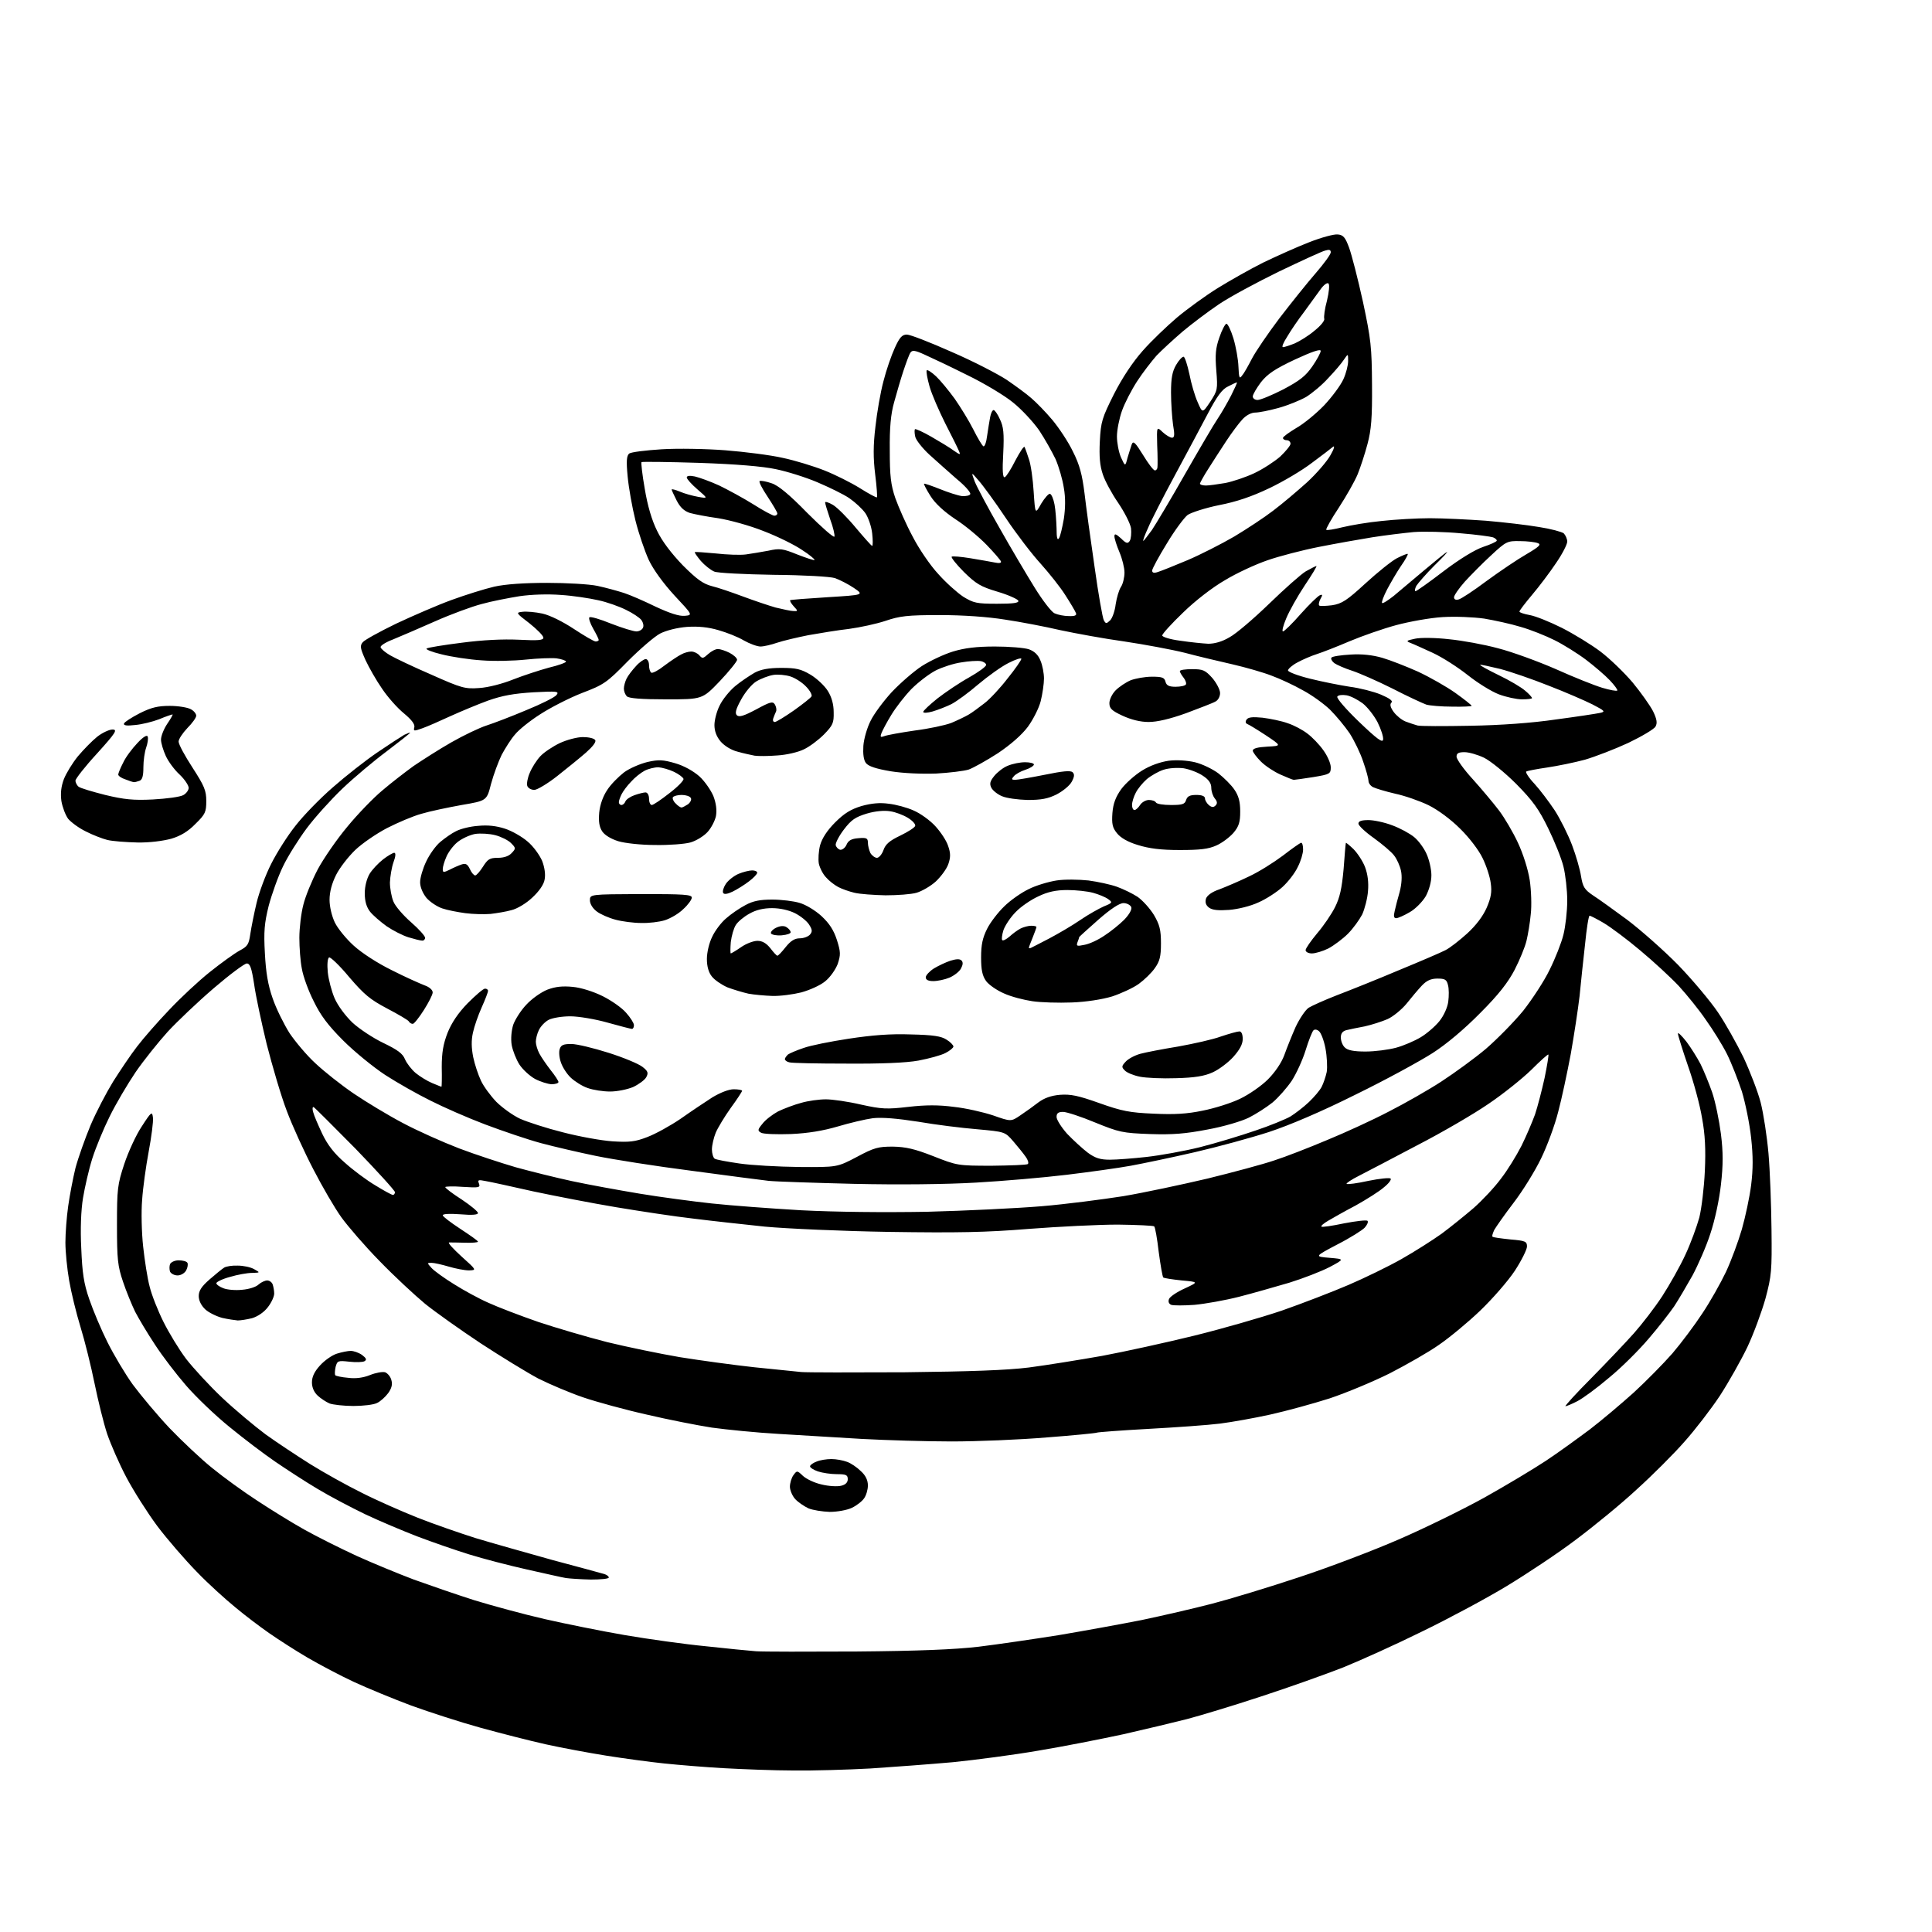 <?xml version="1.0" encoding="UTF-8" standalone="no"?>
<svg 
  version="1.1" 
  xmlns="http://www.w3.org/2000/svg" 
  xmlns:xlink="http://www.w3.org/1999/xlink" 
  xmlns:svg="http://www.w3.org/2000/svg"
  xmlns:rdf="http://www.w3.org/1999/02/22-rdf-syntax-ns#"
  xmlns:cc="http://creativecommons.org/ns#"
  xmlns:dc="http://purl.org/dc/elements/1.1/"
  viewBox="0 0 768 768"
  width="768"
  height="768"
>
<style>svg {background-color: white; }</style>"
<path stroke="none" fill="black" fill-rule="evenodd" d="M315.5,703.8C307.8,703.8 295.4,703.3 288.0,702.9C280.6,702.5 269.8,701.6 264.0,701.0C258.2,700.4 247.9,699.0 241.0,697.9C234.1,696.8 223.3,694.8 217.0,693.4C210.7,692.0 199.0,689.0 191.0,686.8C183.0,684.6 170.7,680.6 163.5,678.0C156.3,675.3 146.1,671.1 140.7,668.6C135.3,666.1 127.0,661.7 122.2,658.9C117.4,656.1 110.6,651.7 107.0,649.2C103.4,646.7 97.3,642.1 93.5,638.9C89.7,635.8 82.7,629.5 78.2,624.8C73.6,620.1 66.5,611.9 62.5,606.6C58.5,601.2 53.0,592.5 50.2,587.2C47.4,581.9 44.0,574.1 42.6,570.0C41.2,565.8 39.0,556.8 37.6,550.0C36.2,543.1 33.7,533.0 32.0,527.5C30.3,522.0 28.3,513.7 27.5,509.1C26.7,504.5 26.0,497.7 26.0,493.9C26.0,490.2 26.5,483.7 27.1,479.5C27.7,475.2 29.0,468.4 30.0,464.3C31.1,460.2 33.8,452.6 36.0,447.3C38.2,442.1 42.3,434.3 45.0,429.9C47.8,425.5 52.0,419.2 54.5,416.0C57.0,412.7 62.7,406.2 67.2,401.5C71.7,396.7 79.0,389.9 83.4,386.4C87.9,382.8 93.2,379.0 95.2,377.9C98.4,376.2 98.9,375.5 99.5,371.3C99.9,368.6 101.0,363.1 102.0,358.9C103.0,354.7 105.6,347.7 107.8,343.4C110.0,339.0 114.3,332.2 117.5,328.2C120.6,324.2 127.3,317.3 132.4,312.9C137.4,308.5 145.3,302.3 150.0,299.1C154.7,295.9 159.5,292.8 160.7,292.1C162.0,291.5 163.0,291.1 163.0,291.3C163.0,291.5 158.8,294.8 153.8,298.6C148.7,302.4 140.7,309.1 136.1,313.5C131.5,317.9 125.1,325.0 121.9,329.3C118.7,333.6 114.4,340.4 112.5,344.4C110.5,348.5 108.0,355.6 106.8,360.1C105.1,367.0 104.8,370.3 105.3,379.0C105.7,386.6 106.5,391.5 108.4,396.9C109.8,401.0 112.9,407.2 115.1,410.7C117.4,414.1 122.0,419.6 125.4,422.7C128.8,425.9 135.6,431.3 140.6,434.7C145.6,438.1 154.4,443.4 160.1,446.4C165.9,449.5 176.0,454.0 182.5,456.5C189.1,459.0 199.2,462.3 205.0,464.0C210.8,465.6 220.8,468.1 227.3,469.5C233.8,470.9 245.9,473.1 254.3,474.5C262.7,475.9 275.6,477.6 283.0,478.4C290.4,479.2 306.4,480.4 318.5,481.1C332.1,481.8 351.1,482.0 368.5,481.7C383.9,481.3 404.4,480.3 414.0,479.5C423.6,478.7 438.2,476.8 446.5,475.5C454.8,474.1 469.8,470.9 480.0,468.5C490.2,466.0 502.1,462.8 506.5,461.3C510.9,459.9 520.4,456.2 527.5,453.2C534.6,450.3 545.7,445.2 552.0,441.9C558.3,438.7 567.8,433.3 573.0,429.9C578.2,426.5 586.2,420.7 590.7,416.9C595.1,413.1 601.8,406.3 605.5,401.8C609.1,397.2 613.9,389.9 616.0,385.5C618.2,381.1 620.7,374.8 621.5,371.5C622.3,368.3 623.0,362.2 623.0,358.0C623.0,353.8 622.3,347.7 621.5,344.5C620.7,341.2 617.9,334.3 615.4,329.2C611.7,321.6 609.3,318.3 602.7,311.6C598.2,307.1 592.4,302.4 589.9,301.2C587.4,300.0 583.9,299.0 582.2,299.0C579.8,299.0 579.0,299.4 579.0,300.8C579.0,301.8 581.9,305.9 585.5,309.8C589.0,313.7 593.7,319.3 595.9,322.2C598.1,325.1 601.5,330.9 603.4,335.0C605.5,339.5 607.4,345.5 608.1,349.9C608.7,354.0 608.9,360.1 608.5,363.4C608.2,366.8 607.4,371.5 606.8,374.0C606.2,376.5 604.1,381.6 602.1,385.5C599.5,390.5 595.7,395.4 588.5,402.6C582.2,409.0 575.1,415.0 569.5,418.6C564.5,421.8 550.8,429.3 538.9,435.1C525.3,441.9 512.6,447.3 504.4,450.0C497.3,452.3 484.1,455.9 475.0,458.0C465.9,460.1 454.4,462.5 449.5,463.4C444.6,464.3 433.1,465.9 424.0,467.0C414.9,468.1 398.7,469.5 388.0,470.1C376.2,470.8 357.1,471.0 339.5,470.6C323.6,470.2 308.2,469.7 305.5,469.4C302.8,469.1 289.0,467.3 274.9,465.4C260.8,463.6 243.7,460.9 236.9,459.5C230.1,458.1 220.2,455.8 215.0,454.4C209.8,453.0 199.8,449.6 192.9,447.0C186.0,444.4 176.2,440.1 171.1,437.5C166.0,435.0 157.9,430.4 153.1,427.3C148.4,424.2 140.9,418.1 136.4,413.6C130.4,407.6 127.4,403.6 124.7,398.0C122.6,393.9 120.5,388.1 120.0,385.1C119.4,382.2 119.0,376.6 119.0,372.8C119.0,368.9 119.7,363.0 120.6,359.6C121.4,356.3 124.0,350.0 126.3,345.6C128.6,341.3 133.9,333.6 138.1,328.6C142.2,323.6 148.5,317.1 152.0,314.2C155.5,311.2 161.1,306.9 164.4,304.5C167.8,302.2 174.5,297.9 179.4,295.1C184.3,292.3 190.6,289.3 193.4,288.4C196.2,287.5 203.3,284.8 209.2,282.3C215.1,279.9 220.5,277.2 221.2,276.3C222.4,274.8 221.5,274.7 212.0,275.2C204.1,275.7 199.7,276.5 194.0,278.5C189.9,280.0 183.2,282.8 179.0,284.7C174.9,286.6 169.9,288.8 167.9,289.5C164.5,290.7 164.3,290.7 164.7,289.1C165.0,287.9 163.6,286.1 160.6,283.6C158.0,281.5 154.1,277.1 151.9,273.8C149.6,270.5 146.7,265.4 145.3,262.4C143.2,257.7 143.0,256.7 144.2,255.3C144.9,254.4 150.9,251.1 157.5,247.9C164.1,244.8 174.0,240.5 179.5,238.5C185.0,236.5 192.6,234.1 196.5,233.2C201.0,232.2 208.5,231.7 217.5,231.7C225.2,231.7 234.2,232.2 237.5,232.9C240.8,233.6 245.5,234.9 248.0,235.7C250.5,236.5 256.2,239.0 260.7,241.2C266.3,243.8 270.0,245.0 272.2,244.8C275.4,244.5 275.4,244.5 268.1,236.7C263.6,231.8 259.7,226.4 257.9,222.6C256.3,219.1 253.9,212.1 252.6,206.9C251.3,201.7 249.9,193.8 249.5,189.4C248.9,183.2 249.1,181.2 250.1,180.3C250.9,179.7 256.7,179.0 263.0,178.6C269.3,178.2 280.8,178.4 288.4,179.0C296.0,179.6 306.3,180.9 311.1,182.0C315.9,183.0 323.4,185.3 327.7,187.0C332.0,188.7 338.4,191.9 341.9,194.1C345.4,196.3 348.4,197.9 348.6,197.7C348.8,197.5 348.5,193.4 347.9,188.6C347.1,182.1 347.1,177.0 348.0,169.6C348.6,164.1 350.0,155.9 351.2,151.5C352.3,147.1 354.4,141.1 355.7,138.3C357.6,134.1 358.6,133.0 360.5,133.0C361.8,133.0 369.8,136.1 378.3,139.9C386.9,143.6 396.7,148.7 400.2,151.0C403.7,153.4 408.1,156.6 410.0,158.3C411.9,159.9 415.7,163.8 418.3,166.9C420.9,170.0 424.7,175.7 426.5,179.5C429.2,184.8 430.2,188.8 431.1,196.0C431.7,201.2 433.5,214.4 435.1,225.3C436.6,236.1 438.3,245.7 438.8,246.6C439.6,248.0 439.8,248.0 441.3,246.6C442.2,245.7 443.2,242.8 443.5,240.2C443.9,237.6 444.8,234.5 445.6,233.3C446.4,232.1 447.0,229.5 447.0,227.6C447.0,225.7 446.1,222.1 445.0,219.5C443.9,216.9 443.0,214.1 443.0,213.2C443.0,212.0 443.6,212.2 445.6,214.0C447.7,216.1 448.3,216.2 449.1,215.0C449.6,214.2 449.8,211.9 449.6,210.0C449.3,208.1 447.0,203.6 444.5,199.9C442.0,196.3 439.2,191.1 438.4,188.6C437.2,185.1 436.9,181.5 437.2,175.4C437.6,167.6 438.1,166.1 442.8,156.7C446.1,150.2 450.3,143.9 454.2,139.5C457.6,135.6 463.8,129.7 467.9,126.2C472.1,122.7 479.4,117.4 484.1,114.5C488.8,111.6 496.9,107.0 502.1,104.4C507.3,101.9 515.5,98.2 520.4,96.3C525.2,94.4 530.4,93.0 531.8,93.2C534.0,93.4 534.8,94.4 536.3,98.5C537.3,101.2 539.8,110.9 541.8,120.0C545.0,135.0 545.3,138.0 545.4,153.0C545.5,166.1 545.1,170.9 543.6,176.5C542.6,180.3 540.8,185.8 539.7,188.5C538.6,191.2 535.2,197.2 532.2,201.8C529.2,206.3 527.0,210.3 527.2,210.6C527.5,210.9 530.4,210.4 533.6,209.6C536.9,208.8 543.9,207.6 549.2,207.1C554.6,206.5 563.2,206.0 568.4,206.0C573.6,206.0 583.7,206.5 590.7,207.0C597.7,207.6 607.2,208.7 611.8,209.5C616.4,210.2 620.8,211.4 621.6,212.0C622.3,212.7 623.0,214.2 623.0,215.3C623.0,216.4 621.0,220.3 618.5,223.9C616.1,227.5 611.8,233.2 609.0,236.5C606.3,239.7 604.0,242.7 604.0,243.1C604.0,243.5 605.9,244.1 608.1,244.5C610.4,244.9 616.1,247.2 620.9,249.6C625.6,252.0 632.5,256.2 636.2,259.0C639.9,261.8 645.6,267.3 649.0,271.3C652.3,275.3 655.9,280.4 657.1,282.7C658.6,285.8 658.9,287.4 658.1,288.8C657.6,289.8 652.7,292.7 647.3,295.3C641.9,297.8 634.1,300.8 630.0,302.0C625.9,303.1 619.1,304.5 615.0,305.1C610.9,305.7 607.2,306.4 606.7,306.7C606.3,306.9 607.7,309.2 610.0,311.6C612.2,314.0 615.8,318.8 618.0,322.1C620.2,325.5 623.3,331.7 624.9,335.9C626.5,340.1 628.1,345.7 628.5,348.4C629.2,352.5 629.8,353.6 633.2,355.9C635.4,357.3 641.5,361.7 646.8,365.6C652.1,369.6 661.3,377.7 667.1,383.6C672.9,389.6 680.0,398.1 682.9,402.4C685.9,406.8 690.4,414.9 693.1,420.4C695.7,426.0 698.8,434.0 699.9,438.3C701.0,442.6 702.4,451.7 703.0,458.5C703.6,465.4 704.1,479.0 704.2,488.7C704.4,505.2 704.2,507.2 701.8,516.2C700.3,521.5 697.1,530.2 694.6,535.5C692.1,540.7 687.2,549.4 683.7,554.8C680.2,560.1 673.8,568.4 669.6,573.1C665.4,577.9 656.9,586.4 650.7,592.0C644.6,597.7 633.7,606.6 626.5,612.0C619.4,617.4 607.0,625.6 599.1,630.4C591.2,635.2 576.1,643.3 565.6,648.4C555.1,653.6 540.9,660.0 534.0,662.8C527.1,665.5 512.3,670.8 501.2,674.4C490.0,678.1 476.7,682.1 471.7,683.4C466.6,684.7 455.3,687.4 446.5,689.4C437.7,691.3 422.5,694.3 412.8,695.9C403.0,697.6 387.7,699.6 378.8,700.5C369.8,701.3 355.1,702.4 346.0,703.0C336.9,703.5 323.2,703.9 315.5,703.8zM340.5,656.5C364.8,656.3 379.6,655.7 389.0,654.6C396.4,653.7 410.7,651.6 420.8,650.0C430.9,648.3 445.7,645.6 453.8,644.0C461.9,642.3 474.5,639.4 481.8,637.5C489.1,635.6 504.6,630.9 516.3,627.0C527.9,623.2 545.8,616.4 555.9,612.0C566.1,607.6 581.4,600.1 589.9,595.4C598.5,590.6 609.5,584.0 614.5,580.7C619.5,577.4 627.3,571.7 632.0,568.2C636.7,564.6 644.5,558.0 649.4,553.6C654.3,549.1 661.2,542.1 664.8,538.0C668.3,533.9 673.7,526.7 676.7,522.1C679.8,517.5 684.0,510.0 686.1,505.6C688.2,501.1 691.0,493.5 692.4,488.7C693.8,483.8 695.5,475.9 696.1,471.1C696.9,464.7 696.9,459.6 696.1,452.3C695.5,446.7 693.8,438.4 692.4,433.8C690.9,429.3 688.3,422.6 686.5,419.0C684.7,415.4 680.9,409.3 678.1,405.4C675.4,401.4 670.5,395.4 667.4,392.0C664.2,388.6 657.3,382.2 652.0,377.8C646.8,373.4 640.2,368.5 637.5,366.9C634.8,365.3 632.2,364.0 631.9,364.0C631.5,364.0 630.7,369.1 630.1,375.2C629.4,381.4 628.4,390.8 627.9,396.0C627.3,401.2 625.7,411.6 624.4,419.0C623.0,426.4 620.8,436.8 619.4,442.0C618.1,447.2 615.0,455.6 612.6,460.5C610.2,465.5 605.3,473.4 601.7,478.1C598.1,482.8 594.7,487.7 594.0,488.9C593.4,490.2 593.0,491.4 593.3,491.6C593.5,491.9 596.7,492.3 600.4,492.7C606.4,493.2 607.0,493.5 607.0,495.5C607.0,496.7 604.8,501.1 602.2,505.1C599.5,509.2 593.3,516.3 588.4,521.0C583.5,525.7 576.1,531.8 572.0,534.6C567.9,537.5 559.1,542.5 552.5,545.9C545.9,549.2 535.1,553.7 528.5,555.9C521.9,558.0 511.3,560.9 505.0,562.3C498.7,563.7 489.7,565.3 485.0,565.9C480.3,566.5 467.5,567.4 456.6,568.0C445.6,568.6 436.4,569.3 436.0,569.5C435.7,569.7 426.7,570.6 416.1,571.4C405.5,572.3 388.5,573.0 378.3,573.0C368.1,573.0 352.1,572.5 342.7,572.0C333.2,571.4 318.3,570.5 309.5,570.0C300.7,569.5 288.8,568.3 283.0,567.5C277.2,566.6 265.5,564.3 257.0,562.3C248.5,560.4 237.2,557.3 231.9,555.5C226.6,553.7 218.6,550.3 214.0,548.0C209.5,545.6 199.2,539.3 191.1,534.0C183.1,528.7 173.1,521.6 169.0,518.3C164.9,514.9 156.7,507.3 150.9,501.3C145.1,495.4 138.3,487.5 135.7,483.9C133.1,480.3 128.1,471.7 124.6,464.9C121.0,458.0 116.2,447.5 114.0,441.6C111.7,435.6 108.2,423.6 106.0,415.0C103.9,406.3 101.6,395.6 101.0,391.1C100.0,384.7 99.4,383.0 98.1,383.0C97.2,383.0 91.3,387.4 85.0,392.8C78.7,398.2 70.5,406.0 66.7,410.1C63.0,414.2 57.2,421.4 53.9,426.2C50.6,431.1 46.0,438.9 43.6,443.8C41.2,448.6 38.1,456.1 36.7,460.5C35.3,464.9 33.7,472.0 33.0,476.2C32.2,481.0 31.9,488.7 32.3,496.2C32.7,506.0 33.3,510.2 35.5,516.5C37.0,520.9 40.2,528.5 42.7,533.5C45.2,538.5 49.7,546.1 52.8,550.4C56.0,554.7 62.5,562.5 67.4,567.7C72.3,572.8 79.9,580.0 84.4,583.6C88.8,587.2 96.8,593.0 102.2,596.5C107.5,600.0 115.9,605.2 120.9,608.0C125.9,610.8 135.3,615.5 141.8,618.5C148.2,621.4 158.4,625.6 164.5,627.9C170.6,630.1 181.3,633.8 188.5,636.1C195.7,638.3 208.2,641.7 216.5,643.6C224.8,645.5 239.2,648.4 248.5,650.0C257.9,651.6 272.2,653.6 280.5,654.4C288.8,655.3 297.8,656.2 300.5,656.4C303.2,656.6 321.2,656.6 340.5,656.5zM234.8,627.9C230.8,627.8 226.4,627.5 225.0,627.3C223.6,627.1 216.7,625.5 209.5,623.9C202.3,622.3 192.0,619.6 186.5,617.9C181.0,616.2 171.8,613.0 166.0,610.8C160.3,608.6 151.0,604.7 145.3,602.0C139.7,599.3 131.1,594.8 126.3,591.9C121.4,589.0 113.9,584.1 109.5,581.1C105.1,578.1 96.9,571.9 91.3,567.3C85.6,562.7 77.9,555.3 74.0,550.8C70.1,546.3 64.5,539.0 61.6,534.5C58.6,530.0 55.1,524.1 53.7,521.4C52.4,518.7 50.2,513.4 48.9,509.5C46.8,503.3 46.5,500.7 46.5,487.0C46.5,472.6 46.7,470.9 49.4,462.7C51.0,457.9 54.1,451.1 56.4,447.7C60.2,441.8 60.5,441.7 60.8,444.3C61.0,445.8 60.2,451.9 59.1,457.8C58.0,463.7 56.8,472.3 56.5,477.0C56.1,481.7 56.3,490.0 56.9,495.5C57.5,501.0 58.6,508.2 59.5,511.5C60.3,514.8 62.8,521.1 65.0,525.5C67.2,529.9 71.2,536.5 74.0,540.2C76.8,543.8 83.2,550.8 88.4,555.7C93.5,560.5 101.3,567.0 105.6,570.2C109.9,573.3 117.9,578.6 123.3,582.0C128.6,585.3 137.9,590.5 143.8,593.4C149.7,596.4 159.7,600.8 166.0,603.3C172.3,605.8 182.7,609.4 189.0,611.4C195.3,613.3 209.1,617.2 219.5,620.1C229.9,622.9 239.3,625.4 240.2,625.7C241.2,626.0 242.0,626.6 242.0,627.1C242.0,627.6 238.7,627.9 234.8,627.9zM329.8,601.0C326.9,600.9 323.1,600.3 321.4,599.6C319.7,598.8 317.3,597.2 316.1,595.9C315.0,594.7 314.0,592.4 314.0,591.0C314.0,589.6 314.6,587.5 315.4,586.4C316.8,584.5 316.9,584.5 319.2,586.7C320.5,587.9 323.8,589.5 326.6,590.1C329.4,590.8 332.9,591.0 334.4,590.6C336.1,590.2 337.0,589.3 337.0,588.0C337.0,586.3 336.3,586.0 332.6,586.0C330.3,586.0 326.9,585.5 325.1,584.9C323.4,584.3 322.0,583.4 322.0,582.9C322.0,582.4 323.2,581.5 324.6,581.0C326.0,580.4 328.6,580.0 330.5,580.0C332.4,580.0 335.1,580.5 336.7,581.1C338.2,581.6 340.7,583.3 342.2,584.8C344.1,586.5 345.0,588.4 345.0,590.5C345.0,592.2 344.3,594.5 343.5,595.6C342.7,596.8 340.5,598.5 338.6,599.4C336.7,600.3 332.8,601.0 329.8,601.0zM140.5,558.9C136.7,558.9 132.4,558.4 131.0,557.9C129.6,557.3 127.5,555.9 126.3,554.8C124.8,553.4 124.0,551.5 124.0,549.5C124.0,547.3 125.0,545.2 127.2,542.8C129.0,540.8 132.0,538.7 133.9,538.1C135.8,537.5 138.3,537.0 139.4,537.0C140.6,537.0 142.6,537.7 143.9,538.6C145.6,539.9 145.9,540.5 144.9,541.1C144.2,541.5 141.5,541.6 138.9,541.3C134.3,540.8 134.1,540.9 133.4,543.4C133.1,544.9 133.0,546.3 133.3,546.7C133.6,547.0 135.9,547.5 138.4,547.7C141.3,548.1 144.4,547.7 147.1,546.6C149.3,545.7 152.1,545.2 153.1,545.5C154.1,545.9 155.3,547.3 155.6,548.7C156.1,550.4 155.6,552.0 154.3,553.8C153.2,555.3 151.2,557.1 149.9,557.7C148.6,558.4 144.3,558.9 140.5,558.9zM622.3,559.0C621.9,559.0 626.5,553.9 632.6,547.8C638.7,541.6 646.3,533.6 649.5,530.0C652.7,526.4 657.8,519.8 660.8,515.2C663.7,510.7 667.9,503.3 670.0,498.7C672.1,494.2 674.5,487.6 675.5,484.0C676.4,480.4 677.4,472.1 677.7,465.5C678.1,457.0 677.8,450.9 676.6,444.5C675.8,439.5 673.3,430.2 671.0,423.7C668.8,417.3 667.0,411.5 667.0,410.9C667.0,410.2 668.5,411.7 670.4,414.1C672.2,416.5 674.7,420.5 676.0,423.0C677.2,425.4 679.3,430.5 680.6,434.2C681.9,438.0 683.4,445.4 684.1,450.8C685.0,458.1 685.0,463.0 684.1,470.9C683.4,477.1 681.7,485.0 679.9,490.4C678.3,495.4 675.0,502.9 672.8,507.0C670.5,511.1 667.2,516.7 665.5,519.3C663.7,521.9 659.2,527.7 655.4,532.1C651.6,536.6 644.6,543.6 639.7,547.6C634.9,551.7 629.2,555.9 627.0,557.0C624.9,558.1 622.7,559.0 622.3,559.0zM359.5,545.5C385.6,545.2 400.2,544.7 409.0,543.6C415.9,542.7 428.9,540.6 438.0,539.0C447.1,537.3 463.5,533.7 474.5,531.0C485.5,528.3 501.2,523.8 509.5,521.0C517.8,518.1 529.7,513.5 536.0,510.8C542.3,508.1 551.8,503.5 557.1,500.5C562.4,497.5 569.6,492.9 573.1,490.4C576.6,487.8 582.3,483.2 585.8,480.2C589.2,477.2 594.1,472.0 596.6,468.6C599.2,465.3 602.8,459.4 604.8,455.5C606.7,451.7 609.1,446.0 610.2,443.0C611.2,440.0 612.9,433.5 614.0,428.5C615.0,423.6 615.7,419.4 615.5,419.2C615.3,419.0 612.3,421.7 608.7,425.3C605.1,428.8 597.5,434.9 591.7,438.8C585.9,442.8 573.2,450.2 563.3,455.3C553.5,460.5 543.1,465.9 540.2,467.4C537.2,468.9 535.0,470.4 535.3,470.6C535.6,470.9 539.5,470.4 544.0,469.4C548.4,468.5 552.4,468.1 552.8,468.5C553.2,468.9 552.0,470.5 550.1,472.0C548.3,473.6 543.2,476.8 538.9,479.2C534.5,481.5 529.6,484.3 527.9,485.3C526.2,486.3 525.0,487.3 525.3,487.6C525.5,487.9 529.6,487.3 534.3,486.3C539.0,485.4 543.2,484.9 543.6,485.3C544.0,485.7 543.5,486.9 542.5,488.0C541.6,489.0 536.7,492.1 531.6,494.7C522.5,499.5 522.5,499.5 528.5,500.0C534.5,500.5 534.5,500.5 528.5,503.7C525.2,505.4 518.0,508.2 512.5,509.9C507.0,511.5 498.0,514.1 492.5,515.5C487.0,516.9 479.1,518.3 474.8,518.7C470.6,519.0 466.5,519.0 465.6,518.7C464.6,518.3 464.3,517.4 464.7,516.4C465.0,515.5 467.8,513.6 470.9,512.2C476.5,509.6 476.5,509.6 469.8,509.0C466.0,508.6 462.7,508.1 462.4,507.8C462.1,507.4 461.3,502.9 460.6,497.6C460.0,492.4 459.2,487.8 458.8,487.5C458.5,487.2 452.0,486.9 444.4,486.8C436.7,486.8 420.8,487.6 409.0,488.5C391.9,489.9 380.6,490.1 353.5,489.7C334.8,489.4 312.5,488.4 304.0,487.6C295.5,486.7 282.6,485.3 275.5,484.4C268.4,483.6 254.6,481.5 245.0,479.9C235.4,478.3 220.5,475.4 212.0,473.6C203.5,471.7 195.0,469.8 193.1,469.5C190.1,468.9 189.8,469.0 190.4,470.5C191.0,472.1 190.4,472.2 184.0,471.8C180.2,471.5 177.0,471.6 177.0,471.9C177.0,472.3 179.9,474.5 183.5,476.8C187.1,479.2 190.0,481.6 190.0,482.2C190.0,482.9 187.7,483.1 183.0,482.7C178.8,482.4 176.0,482.5 176.0,483.1C176.0,483.6 179.2,486.0 183.0,488.5C186.8,491.0 190.0,493.2 190.0,493.6C190.0,493.9 187.6,494.1 184.8,494.0C181.9,493.9 179.1,493.9 178.5,493.9C177.9,494.0 180.2,496.5 183.5,499.5C189.5,504.9 189.5,504.9 186.4,505.0C184.7,505.0 181.1,504.3 178.4,503.5C175.7,502.7 172.6,502.0 171.6,502.0C169.7,502.0 169.7,502.0 171.6,504.1C172.6,505.2 176.6,508.1 180.5,510.5C184.3,512.9 190.5,516.3 194.2,517.9C197.9,519.6 206.8,523.0 214.0,525.5C221.2,527.9 233.5,531.5 241.3,533.5C249.1,535.4 262.1,538.1 270.3,539.5C278.4,540.8 291.6,542.6 299.8,543.5C307.9,544.3 316.3,545.2 318.5,545.4C320.7,545.6 339.1,545.6 359.5,545.5zM94.5,524.9C93.4,524.8 90.6,524.4 88.4,523.9C86.1,523.3 83.0,521.8 81.6,520.5C80.0,519.0 79.0,517.0 79.0,515.2C79.0,513.1 80.1,511.4 83.3,508.6C85.7,506.5 88.3,504.4 89.1,503.9C89.9,503.4 92.3,503.0 94.5,503.1C96.7,503.1 99.6,503.7 101.0,504.5C103.5,505.9 103.5,505.9 100.2,506.0C98.3,506.0 94.4,506.7 91.4,507.6C88.4,508.4 86.0,509.6 86.0,510.1C86.0,510.6 87.2,511.5 88.8,512.1C90.3,512.7 93.6,513.0 96.3,512.7C98.9,512.5 101.8,511.6 102.8,510.6C103.8,509.7 105.4,509.0 106.2,509.0C107.1,509.0 108.1,509.7 108.4,510.6C108.7,511.5 109.0,513.1 109.0,514.2C109.0,515.4 107.9,517.8 106.5,519.6C105.0,521.6 102.5,523.3 100.2,524.0C98.2,524.5 95.6,524.9 94.5,524.9zM70.6,507.0C69.3,507.0 68.0,506.3 67.6,505.5C67.3,504.7 67.3,503.3 67.6,502.5C68.0,501.7 69.5,501.0 71.0,501.0C72.6,501.0 74.2,501.4 74.5,502.0C74.8,502.5 74.6,503.9 74.0,505.0C73.4,506.1 71.9,507.0 70.6,507.0zM156.2,475.0C156.6,475.0 157.0,474.5 157.0,473.9C157.0,473.3 149.9,465.5 141.3,456.6C132.6,447.8 125.1,440.3 124.7,440.1C124.2,439.9 124.1,440.8 124.5,442.1C124.8,443.4 126.5,447.3 128.1,450.7C130.2,455.1 132.9,458.6 137.1,462.2C140.3,465.1 145.8,469.2 149.2,471.2C152.6,473.3 155.7,475.0 156.2,475.0zM317.7,463.9C332.8,464.0 332.8,464.0 340.6,459.9C347.5,456.2 349.1,455.8 354.9,455.8C360.1,455.9 363.6,456.7 371.0,459.6C380.4,463.3 380.7,463.4 394.2,463.4C401.8,463.3 408.3,463.1 408.6,462.7C409.0,462.3 408.6,461.0 407.7,459.8C406.8,458.5 404.6,455.8 402.8,453.7C399.5,449.9 399.5,449.9 388.5,448.9C382.4,448.4 371.9,447.1 365.0,445.9C356.6,444.6 350.7,444.1 347.0,444.5C344.0,444.9 337.7,446.4 333.0,447.8C327.2,449.5 321.2,450.5 314.4,450.8C308.8,451.0 303.5,450.8 302.6,450.3C301.1,449.5 301.1,449.1 303.1,446.7C304.2,445.2 307.1,443.0 309.3,441.8C311.6,440.7 315.8,439.1 318.5,438.4C321.2,437.6 325.6,437.0 328.3,437.0C330.9,437.0 337.2,437.9 342.3,439.1C350.5,440.9 352.5,441.0 361.1,440.0C368.0,439.2 373.2,439.2 379.2,440.0C383.9,440.5 390.9,442.1 394.8,443.4C401.9,445.9 401.9,445.9 405.7,443.3C407.8,441.9 411.0,439.6 412.8,438.2C415.1,436.5 417.8,435.5 421.4,435.2C425.6,434.9 428.6,435.5 437.0,438.5C446.0,441.7 449.1,442.3 458.6,442.7C466.8,443.1 471.9,442.8 478.1,441.5C482.7,440.6 489.4,438.5 492.9,436.8C496.5,435.1 501.5,431.6 504.0,429.1C506.8,426.3 509.4,422.5 510.5,419.5C511.5,416.7 513.5,411.7 515.0,408.3C516.6,404.9 518.9,401.5 520.2,400.6C521.5,399.8 526.6,397.5 531.5,395.6C536.5,393.7 547.5,389.3 556.0,385.7C564.5,382.2 572.9,378.6 574.6,377.7C576.4,376.8 580.2,373.8 583.2,371.1C586.8,367.8 589.5,364.2 591.0,360.8C592.7,356.8 593.1,354.6 592.6,351.1C592.3,348.6 590.8,344.0 589.3,341.0C587.8,337.9 584.0,332.9 580.4,329.4C576.7,325.7 571.7,322.0 567.9,320.1C564.4,318.4 558.4,316.3 554.6,315.5C550.7,314.6 546.8,313.4 545.8,312.9C544.8,312.4 544.0,311.3 544.0,310.4C544.0,309.6 543.1,306.2 541.9,302.8C540.8,299.4 538.3,294.3 536.5,291.5C534.6,288.7 531.1,284.5 528.7,282.1C526.3,279.8 521.5,276.3 517.9,274.4C514.4,272.4 508.8,269.8 505.5,268.6C502.2,267.3 495.2,265.3 490.0,264.1C484.8,262.9 476.2,260.9 471.0,259.5C465.8,258.2 455.0,256.2 447.0,255.0C439.0,253.9 427.6,251.8 421.5,250.5C415.5,249.1 405.6,247.2 399.5,246.3C392.7,245.2 382.8,244.5 373.5,244.5C360.6,244.5 357.6,244.9 352.0,246.8C348.4,248.0 341.9,249.4 337.5,250.0C333.1,250.5 325.8,251.7 321.3,252.5C316.8,253.4 311.3,254.7 308.9,255.5C306.6,256.3 303.6,257.0 302.3,257.0C301.0,257.0 298.0,255.9 295.7,254.6C293.4,253.2 288.8,251.4 285.6,250.5C281.6,249.3 277.5,248.9 273.1,249.2C269.2,249.5 264.9,250.6 262.5,251.8C260.3,252.9 254.5,257.9 249.5,262.9C241.2,271.4 240.0,272.2 231.3,275.5C226.2,277.5 218.8,281.3 214.8,283.9C210.7,286.5 206.2,290.1 204.7,292.0C203.1,293.8 200.8,297.5 199.4,300.1C198.1,302.8 196.2,307.9 195.2,311.6C193.5,318.3 193.5,318.3 183.5,320.0C178.0,321.0 170.8,322.5 167.5,323.5C164.2,324.4 158.1,327.0 153.8,329.2C149.6,331.4 143.9,335.3 141.2,337.9C138.4,340.6 135.0,345.0 133.6,347.8C131.9,351.2 131.0,354.6 131.0,357.7C131.0,360.4 131.9,364.2 133.1,366.7C134.2,369.0 137.6,373.2 140.6,375.9C143.9,378.9 150.1,382.9 155.8,385.7C161.1,388.4 167.0,391.0 168.8,391.7C170.6,392.3 172.0,393.5 172.0,394.5C172.0,395.4 170.4,398.5 168.5,401.5C166.6,404.5 164.6,407.0 164.1,407.0C163.5,407.0 162.8,406.6 162.5,406.0C162.2,405.5 158.3,403.2 153.9,400.9C147.1,397.3 144.8,395.4 138.8,388.4C135.0,383.8 131.3,380.3 130.8,380.6C130.2,381.0 130.0,383.4 130.3,386.5C130.6,389.4 131.8,394.0 133.0,396.8C134.3,399.8 137.3,403.8 140.1,406.5C142.8,409.0 148.4,412.7 152.4,414.6C158.0,417.3 160.1,418.8 161.0,421.1C161.7,422.7 163.6,425.2 165.3,426.6C166.9,427.9 169.8,429.7 171.7,430.5C173.7,431.3 175.3,432.0 175.5,432.0C175.6,432.0 175.7,428.5 175.6,424.2C175.6,418.4 176.2,415.0 177.9,410.6C179.5,406.6 182.1,402.7 185.9,398.8C189.1,395.6 192.1,393.0 192.8,393.0C193.5,393.0 194.0,393.4 194.0,393.9C194.0,394.4 192.9,397.3 191.5,400.4C190.1,403.5 188.5,408.1 188.0,410.5C187.3,413.6 187.4,416.6 188.1,420.2C188.7,423.1 190.1,427.3 191.2,429.6C192.2,431.8 195.0,435.6 197.3,438.0C199.6,440.3 203.9,443.4 206.7,444.7C209.6,446.0 217.3,448.5 223.7,450.1C230.2,451.8 239.1,453.4 243.5,453.7C250.2,454.1 252.4,453.9 257.3,452.0C260.5,450.8 266.5,447.5 270.6,444.7C274.7,441.8 280.4,438.0 283.2,436.2C286.4,434.3 289.7,433.0 291.7,433.0C293.5,433.0 295.0,433.3 295.0,433.6C295.0,433.9 293.0,437.0 290.5,440.4C288.0,443.9 285.3,448.4 284.5,450.3C283.7,452.3 283.0,455.3 283.0,456.9C283.0,458.5 283.5,460.2 284.1,460.6C284.7,461.0 289.1,461.8 293.9,462.5C298.6,463.2 309.3,463.8 317.7,463.9zM441.2,461.0C443.9,461.0 450.4,460.5 455.8,459.9C461.1,459.3 470.7,457.6 477.1,456.0C483.4,454.4 493.3,451.4 499.1,449.4C504.8,447.5 511.1,444.9 513.0,443.8C514.9,442.6 518.2,440.1 520.3,438.1C522.4,436.1 524.7,433.4 525.4,432.0C526.1,430.6 527.0,428.0 527.4,426.1C527.7,424.2 527.5,420.0 526.9,416.8C526.3,413.6 525.1,410.5 524.3,409.9C523.5,409.2 522.6,409.1 522.1,409.6C521.6,410.1 520.2,413.6 519.0,417.5C517.8,421.4 515.3,426.8 513.5,429.6C511.6,432.4 508.2,436.3 505.8,438.3C503.4,440.2 499.2,442.9 496.4,444.3C493.6,445.7 486.2,447.9 480.0,449.0C471.2,450.7 466.2,451.1 457.1,450.8C446.2,450.4 444.9,450.1 435.3,446.2C429.8,443.9 424.0,442.0 422.6,442.0C420.7,442.0 420.0,442.5 420.0,444.0C420.0,445.1 421.9,448.1 424.2,450.7C426.6,453.2 430.3,456.6 432.4,458.2C435.4,460.4 437.4,461.0 441.2,461.0zM242.5,433.9C239.8,433.9 235.8,433.3 233.6,432.5C231.5,431.8 228.5,429.9 226.9,428.4C225.3,426.9 223.6,424.2 223.0,422.4C222.3,420.5 222.1,418.1 222.5,417.0C223.0,415.4 224.0,415.0 227.1,415.0C229.3,415.0 235.9,416.6 241.9,418.5C247.9,420.4 253.9,422.9 255.4,424.1C257.6,425.8 257.8,426.5 256.9,428.2C256.3,429.3 254.0,431.0 251.7,432.1C249.3,433.1 245.3,433.9 242.5,433.9zM219.2,431.0C217.7,430.9 214.8,430.0 212.7,428.9C210.7,427.8 207.9,425.3 206.5,423.2C205.2,421.2 203.8,417.6 203.4,415.4C203.0,412.9 203.3,409.7 204.0,407.4C204.7,405.4 207.0,401.7 209.2,399.4C211.4,397.0 215.1,394.4 217.6,393.4C220.8,392.2 223.6,391.9 227.7,392.3C231.0,392.6 236.0,394.2 239.6,396.0C243.0,397.7 247.2,400.6 248.9,402.6C250.6,404.5 252.0,406.7 252.0,407.5C252.0,408.3 251.7,409.0 251.2,409.0C250.8,409.0 246.5,407.9 241.5,406.5C236.6,405.1 229.9,404.0 226.7,404.0C223.5,404.0 219.7,404.6 218.1,405.4C216.6,406.2 214.9,408.0 214.2,409.5C213.5,410.9 213.0,413.0 213.0,414.1C213.0,415.2 213.6,417.3 214.4,418.8C215.2,420.3 217.2,423.2 218.9,425.4C220.6,427.5 222.0,429.7 222.0,430.1C222.0,430.6 220.8,431.0 219.2,431.0zM467.5,428.6C462.0,428.8 455.5,428.5 453.1,428.0C450.6,427.5 447.9,426.4 447.1,425.5C445.8,424.2 445.8,423.8 447.5,422.0C448.5,420.9 451.1,419.5 453.3,418.9C455.5,418.3 462.3,417.0 468.4,416.0C474.5,414.9 482.2,413.2 485.4,412.0C488.7,410.9 491.9,410.0 492.7,410.0C493.5,410.0 494.0,411.2 494.0,413.0C494.0,415.1 492.8,417.3 490.2,420.2C488.2,422.4 484.5,425.2 482.0,426.3C478.7,427.8 474.9,428.4 467.5,428.6zM336.5,422.8C324.9,422.8 314.7,422.6 313.8,422.3C312.8,422.1 312.0,421.5 312.0,421.0C312.0,420.6 312.6,419.8 313.2,419.2C313.9,418.7 316.7,417.5 319.4,416.6C322.1,415.6 330.2,414.0 337.4,412.9C346.6,411.5 354.0,410.9 362.0,411.2C371.0,411.4 374.2,411.9 376.3,413.3C377.8,414.2 379.0,415.5 379.0,416.0C379.0,416.5 377.6,417.7 375.8,418.6C374.1,419.5 369.3,420.8 365.1,421.6C360.2,422.5 350.1,422.9 336.5,422.8zM542.8,418.0C546.5,418.0 551.9,417.3 554.9,416.5C557.9,415.7 562.3,413.8 564.8,412.3C567.3,410.8 570.6,407.9 572.2,405.9C573.9,403.8 575.4,400.5 575.7,398.2C576.0,395.9 576.0,393.0 575.6,391.6C575.1,389.4 574.4,389.0 571.4,389.0C568.8,389.0 567.1,389.8 565.2,391.8C563.7,393.4 561.0,396.6 559.1,399.0C557.2,401.3 553.8,404.1 551.6,405.1C549.3,406.1 545.2,407.4 542.5,408.0C539.7,408.5 536.5,409.2 535.2,409.5C533.7,409.9 533.0,410.8 533.0,412.4C533.0,413.8 533.7,415.6 534.6,416.4C535.7,417.5 538.1,418.0 542.8,418.0zM426.0,398.5C420.8,398.7 413.7,398.5 410.4,398.0C407.0,397.5 401.9,396.2 399.1,394.9C396.3,393.7 393.1,391.5 392.0,390.0C390.5,387.9 390.0,385.6 390.0,380.6C390.0,375.5 390.6,372.8 392.4,369.2C393.7,366.6 396.8,362.6 399.2,360.3C401.5,358.0 405.9,354.9 408.8,353.5C411.7,352.0 416.8,350.5 420.0,350.0C423.2,349.5 428.9,349.6 432.7,350.0C436.4,350.5 441.5,351.6 444.0,352.5C446.5,353.4 450.2,355.2 452.2,356.5C454.2,357.9 457.1,361.1 458.7,363.7C461.0,367.6 461.5,369.7 461.5,375.0C461.5,380.3 461.0,382.1 459.1,384.8C457.8,386.7 454.9,389.5 452.7,391.1C450.5,392.7 445.7,394.9 442.1,396.1C438.1,397.3 431.7,398.3 426.0,398.5zM307.0,395.9C304.0,395.8 299.7,395.4 297.5,395.0C295.3,394.5 291.6,393.4 289.2,392.5C286.9,391.5 284.1,389.6 283.0,388.2C281.7,386.6 281.0,384.2 281.0,381.2C281.0,378.6 281.9,374.8 283.1,372.4C284.2,370.0 286.7,366.7 288.6,365.1C290.5,363.4 294.0,361.0 296.3,359.8C299.4,358.1 302.2,357.6 307.0,357.6C310.6,357.6 315.5,358.2 317.8,358.9C320.3,359.6 324.1,361.9 326.6,364.2C329.7,367.1 331.4,369.7 332.7,373.7C334.2,378.5 334.2,379.5 333.0,383.2C332.1,385.5 330.0,388.5 328.0,390.1C326.1,391.7 321.8,393.6 318.5,394.5C315.3,395.3 310.1,396.0 307.0,395.9zM371.0,390.0C369.0,390.0 368.0,389.5 368.0,388.5C368.0,387.7 369.5,386.1 371.2,385.0C373.0,383.9 376.0,382.5 377.8,381.9C380.1,381.2 381.5,381.1 382.2,381.8C382.9,382.5 382.8,383.5 382.0,385.0C381.4,386.2 379.3,387.8 377.5,388.6C375.6,389.4 372.7,390.0 371.0,390.0zM309.0,379.9C309.3,380.0 310.8,378.4 312.3,376.5C314.3,374.0 315.9,373.0 317.9,373.0C319.5,373.0 321.3,372.3 322.0,371.5C323.0,370.3 322.9,369.5 321.6,367.5C320.7,366.1 318.2,364.1 316.0,363.0C313.6,361.8 310.1,361.0 306.9,361.0C303.5,361.0 300.5,361.7 297.9,363.2C295.7,364.4 293.3,366.4 292.5,367.7C291.7,368.9 290.8,372.0 290.5,374.5C290.3,377.0 290.3,379.0 290.5,379.0C290.7,379.0 292.6,377.9 294.6,376.5C296.6,375.1 299.5,374.0 301.1,374.0C303.0,374.0 304.6,374.9 306.2,376.9C307.5,378.6 308.7,379.9 309.0,379.9zM521.5,379.0C520.1,379.0 519.0,378.4 519.0,377.7C519.0,377.0 521.1,374.0 523.6,371.0C526.1,368.1 529.3,363.4 530.7,360.6C532.6,356.8 533.4,353.2 534.1,345.5C534.5,340.0 534.9,335.3 535.0,335.1C535.0,334.8 536.3,335.9 538.0,337.5C539.6,339.1 541.7,342.3 542.6,344.6C543.7,347.5 544.1,350.8 543.8,354.2C543.6,357.1 542.5,361.3 541.5,363.5C540.4,365.6 537.9,369.1 535.8,371.2C533.8,373.2 530.3,375.8 528.1,377.0C525.9,378.1 522.9,379.0 521.5,379.0zM409.8,376.8C410.2,376.6 413.4,375.0 417.0,373.1C420.6,371.2 426.1,368.0 429.3,365.8C432.5,363.6 436.8,361.2 438.8,360.3C442.3,358.9 442.3,358.7 440.5,357.4C439.4,356.6 436.7,355.5 434.5,354.9C432.3,354.3 427.7,353.8 424.3,353.8C419.8,353.8 416.5,354.5 412.8,356.3C409.9,357.6 405.8,360.4 403.8,362.5C401.7,364.6 399.6,367.8 398.9,369.7C398.3,371.6 398.1,373.4 398.4,373.7C398.7,374.1 400.0,373.4 401.3,372.3C402.5,371.2 404.5,369.7 405.7,369.1C406.9,368.5 408.8,368.0 409.9,368.0C411.1,368.0 412.0,368.2 412.0,368.5C412.0,368.8 411.3,370.7 410.5,372.7C409.7,374.6 409.0,376.5 409.0,376.7C409.0,377.0 409.3,377.0 409.8,376.8zM431.0,375.6C432.9,375.3 436.4,373.7 438.9,372.0C441.4,370.4 445.0,367.5 446.9,365.6C449.0,363.4 450.0,361.5 449.7,360.6C449.3,359.7 447.9,359.0 446.6,359.0C445.0,359.0 441.5,361.3 436.6,365.6C432.4,369.3 429.0,372.4 429.0,372.5C429.0,372.7 428.7,373.6 428.3,374.6C427.8,376.1 428.1,376.2 431.0,375.6zM167.8,373.9C167.1,373.9 164.7,373.3 162.4,372.6C160.1,371.9 156.2,369.9 153.7,368.2C151.2,366.4 148.2,363.8 147.1,362.4C145.7,360.6 145.0,358.3 145.0,355.1C145.0,352.3 145.8,349.3 146.9,347.4C148.0,345.6 150.4,343.1 152.3,341.6C154.1,340.2 156.2,339.0 156.7,339.0C157.4,339.0 157.3,340.4 156.4,342.8C155.7,344.8 155.1,348.4 155.0,350.8C155.0,353.1 155.6,356.5 156.4,358.4C157.1,360.2 160.3,363.9 163.4,366.6C166.5,369.3 169.0,372.1 169.0,372.8C169.0,373.4 168.4,374.0 167.8,373.9zM310.8,371.8C308.8,372.0 306.9,371.6 306.5,371.1C306.2,370.5 307.1,369.5 308.5,368.8C310.2,368.0 311.7,367.9 312.7,368.6C313.5,369.1 314.2,369.9 314.3,370.5C314.4,371.1 312.9,371.6 310.8,371.8zM254.9,366.9C251.9,366.9 247.3,366.3 244.7,365.6C242.0,364.9 238.6,363.4 237.2,362.3C235.6,361.1 234.5,359.3 234.5,357.9C234.5,355.5 234.5,355.5 254.8,355.4C271.8,355.4 275.0,355.6 275.0,356.8C275.0,357.6 273.5,359.7 271.6,361.4C269.8,363.2 266.5,365.1 264.3,365.8C262.1,366.5 257.8,367.0 254.9,366.9zM555.0,365.0C554.1,365.0 553.9,364.2 554.4,362.2C554.7,360.7 555.6,357.3 556.4,354.5C557.2,351.4 557.4,348.3 556.9,346.1C556.5,344.2 555.3,341.5 554.2,340.1C553.2,338.7 549.5,335.6 546.2,333.2C542.8,330.8 540.0,328.2 540.0,327.4C540.0,326.4 541.2,326.0 544.0,326.0C546.1,326.0 550.4,326.9 553.5,328.1C556.5,329.2 560.4,331.3 562.2,332.8C563.9,334.2 566.1,337.2 567.1,339.5C568.1,341.7 569.0,345.5 569.0,347.9C569.0,350.6 568.1,353.7 566.8,356.2C565.5,358.4 562.7,361.3 560.4,362.6C558.2,363.9 555.7,365.0 555.0,365.0zM195.0,363.3C192.5,363.5 188.0,363.4 185.0,363.0C182.0,362.6 177.8,361.8 175.8,361.1C173.7,360.4 170.9,358.5 169.5,356.9C168.0,355.0 167.0,352.6 167.0,350.7C167.0,348.9 168.1,345.2 169.4,342.5C170.7,339.7 173.2,336.2 175.0,334.7C176.8,333.2 179.6,331.2 181.3,330.4C183.0,329.5 186.9,328.5 190.0,328.3C193.9,327.9 197.3,328.3 200.7,329.4C203.5,330.3 207.5,332.6 209.7,334.5C212.0,336.4 214.5,339.9 215.5,342.2C216.5,344.8 216.9,347.6 216.5,349.6C216.2,351.6 214.3,354.3 211.6,356.8C209.2,359.1 205.5,361.3 203.3,361.8C201.2,362.4 197.5,363.0 195.0,363.3zM488.6,361.7C484.3,362.0 482.0,361.8 480.6,360.8C479.3,359.8 479.0,358.7 479.4,357.2C479.9,355.9 481.8,354.5 484.8,353.5C487.4,352.5 492.6,350.3 496.5,348.4C500.4,346.6 506.4,342.8 510.0,340.1C513.6,337.3 516.8,335.1 517.2,335.0C517.7,335.0 518.0,336.2 518.0,337.7C518.0,339.2 517.1,342.3 515.9,344.6C514.8,347.0 512.1,350.5 509.8,352.6C507.6,354.6 503.3,357.4 500.3,358.7C497.1,360.2 492.2,361.4 488.6,361.7zM291.3,354.4C289.2,355.4 287.9,355.6 287.5,355.0C287.1,354.4 287.6,352.8 288.5,351.4C289.4,350.0 291.7,348.2 293.5,347.4C295.4,346.6 297.9,346.0 299.0,346.0C300.1,346.0 301.0,346.4 301.0,346.9C301.0,347.5 299.5,349.0 297.8,350.3C296.0,351.7 293.1,353.5 291.3,354.4zM352.0,355.9C347.3,355.8 341.8,355.4 339.7,354.9C337.6,354.4 334.7,353.4 333.2,352.6C331.7,351.8 329.5,350.1 328.4,348.8C327.2,347.6 325.9,345.1 325.5,343.3C325.2,341.6 325.4,338.3 326.0,336.0C326.8,333.2 328.8,330.1 332.0,326.9C335.6,323.3 338.2,321.7 342.5,320.4C346.5,319.3 349.8,319.0 353.3,319.5C356.1,319.8 360.6,321.0 363.2,322.2C365.8,323.3 369.7,326.1 371.8,328.4C374.0,330.8 376.3,334.3 376.9,336.3C377.9,339.1 377.9,340.8 377.0,343.4C376.4,345.3 374.1,348.4 372.0,350.4C369.9,352.3 366.4,354.3 364.3,354.9C362.2,355.5 356.7,355.9 352.0,355.9zM188.9,348.0C189.4,348.0 190.8,346.4 192.0,344.5C193.9,341.5 194.7,341.0 197.9,341.0C200.4,341.0 202.3,340.3 203.4,339.1C205.1,337.3 205.1,337.1 203.1,335.1C202.0,334.0 199.2,332.6 196.9,332.0C194.6,331.4 191.0,331.2 188.9,331.5C186.7,331.9 183.5,333.4 181.8,334.8C180.1,336.2 178.1,338.9 177.4,340.7C176.6,342.5 176.0,344.6 176.0,345.5C176.0,346.9 176.3,346.9 178.8,345.7C180.3,344.9 182.4,344.0 183.6,343.6C185.2,343.1 185.9,343.6 186.8,345.5C187.4,346.9 188.4,348.0 188.9,348.0zM348.6,341.0C349.4,341.0 350.6,339.6 351.2,337.9C352.0,335.6 353.6,334.2 357.8,332.2C360.9,330.7 363.6,329.0 363.8,328.3C364.0,327.6 362.7,326.2 360.9,325.1C359.1,324.0 356.0,322.8 353.9,322.5C351.5,322.1 348.0,322.4 344.6,323.4C340.0,324.8 338.4,325.9 335.5,329.7C333.5,332.3 332.1,335.1 332.2,335.9C332.4,336.8 333.2,337.6 334.0,337.8C334.8,337.9 336.0,337.0 336.5,335.8C337.2,334.1 338.5,333.4 341.2,333.2C344.5,332.9 345.0,333.2 345.0,335.0C345.0,336.2 345.5,338.0 346.0,339.1C346.6,340.1 347.8,341.0 348.6,341.0zM469.0,337.9C461.4,337.9 456.8,337.3 452.3,335.9C448.3,334.7 445.4,333.0 444.0,331.2C442.2,329.0 441.9,327.5 442.2,323.2C442.5,319.4 443.5,316.8 445.7,313.7C447.4,311.4 451.1,308.1 454.0,306.3C457.2,304.3 461.2,302.9 464.6,302.4C467.8,302.0 472.0,302.3 475.0,303.0C477.9,303.7 482.0,305.7 484.3,307.4C486.6,309.2 489.5,312.1 490.7,313.9C492.4,316.4 493.0,318.7 493.0,322.6C493.0,326.8 492.5,328.5 490.3,331.1C488.8,332.8 485.8,335.1 483.5,336.1C480.4,337.5 477.1,337.9 469.0,337.9zM260.5,335.9C254.8,335.9 248.5,335.2 245.8,334.4C242.9,333.5 240.4,332.0 239.4,330.5C238.2,328.7 237.9,326.6 238.2,323.0C238.5,319.9 239.7,316.5 241.4,314.0C242.8,311.8 245.9,308.7 248.1,307.0C250.3,305.4 254.5,303.6 257.4,302.9C261.8,301.9 263.6,302.0 268.4,303.4C271.9,304.4 275.6,306.5 278.0,308.6C280.1,310.5 282.6,314.1 283.6,316.5C284.7,319.4 285.0,322.1 284.6,324.4C284.2,326.3 282.7,329.2 281.2,330.8C279.6,332.5 276.6,334.3 274.4,334.9C272.3,335.5 266.0,336.0 260.5,335.9zM54.6,334.9C50.1,334.8 44.8,334.4 42.7,333.9C40.7,333.4 36.8,331.9 34.1,330.5C31.4,329.2 28.3,326.9 27.1,325.5C26.0,324.0 24.8,320.8 24.4,318.4C24.0,315.3 24.3,312.6 25.4,309.7C26.3,307.4 28.8,303.3 31.0,300.6C33.2,298.0 36.6,294.5 38.6,292.9C40.6,291.3 43.4,290.0 44.7,290.0C46.8,290.0 46.1,291.2 38.6,299.5C33.8,304.7 30.0,309.6 30.0,310.3C30.0,311.1 30.6,312.2 31.2,312.7C31.9,313.3 36.7,314.7 41.8,316.0C49.3,317.8 53.0,318.2 60.8,317.8C66.2,317.5 71.5,316.8 72.8,316.1C74.0,315.5 75.0,314.1 75.0,313.2C75.0,312.2 73.4,309.8 71.4,307.9C69.4,306.1 66.9,302.7 65.9,300.5C64.9,298.3 64.0,295.4 64.0,294.0C64.0,292.6 65.1,289.8 66.5,287.7C67.9,285.7 68.8,284.0 68.6,284.0C68.3,284.0 65.9,284.8 63.3,285.9C60.7,286.9 56.3,288.0 53.7,288.2C50.4,288.6 49.0,288.4 49.3,287.6C49.5,287.0 52.3,285.2 55.6,283.5C60.2,281.2 62.8,280.6 67.5,280.6C70.8,280.6 74.5,281.2 75.8,281.9C77.0,282.5 78.0,283.7 78.0,284.5C78.0,285.3 76.4,287.5 74.5,289.4C72.6,291.4 71.0,293.8 71.0,294.8C71.0,295.9 73.5,300.5 76.5,305.1C81.2,312.4 82.0,314.2 82.0,318.4C82.0,322.8 81.6,323.7 77.7,327.5C74.8,330.5 71.8,332.3 68.1,333.4C64.8,334.3 59.4,335.0 54.6,334.9zM451.0,322.0C451.5,322.0 452.5,321.1 453.2,320.0C453.9,318.9 455.5,318.0 456.7,318.0C457.9,318.0 459.2,318.4 459.5,319.0C459.8,319.6 462.5,320.0 465.5,320.0C470.0,320.0 471.0,319.7 471.5,318.0C472.0,316.5 473.0,316.0 475.6,316.0C477.8,316.0 479.0,316.5 479.0,317.4C479.0,318.1 479.7,319.3 480.5,320.0C481.7,321.0 482.4,321.0 483.2,320.2C484.0,319.4 483.9,318.6 482.9,317.4C482.1,316.4 481.5,314.5 481.5,313.1C481.5,311.4 480.5,309.9 478.2,308.4C476.3,307.1 472.9,305.8 470.5,305.4C468.0,305.1 464.6,305.3 462.5,306.0C460.6,306.6 457.6,308.3 455.9,309.7C454.3,311.1 452.3,313.5 451.5,315.1C450.7,316.6 450.0,318.8 450.0,320.0C450.0,321.1 450.4,322.0 451.0,322.0zM270.9,321.0C271.3,321.0 272.4,320.4 273.5,319.7C274.5,318.9 275.0,317.8 274.6,317.2C274.2,316.5 272.6,316.0 271.0,316.0C269.4,316.0 267.9,316.4 267.5,316.9C267.2,317.4 267.7,318.6 268.6,319.4C269.4,320.3 270.5,321.0 270.9,321.0zM247.0,320.0C247.6,320.0 248.3,319.4 248.6,318.6C248.9,317.8 250.5,316.7 252.2,316.1C253.9,315.5 255.9,315.0 256.6,315.0C257.4,315.0 258.0,316.1 258.0,317.5C258.0,318.9 258.5,320.0 259.1,320.0C259.7,320.0 262.8,317.9 266.1,315.3C269.4,312.8 271.9,310.2 271.7,309.6C271.5,309.0 269.8,307.7 267.9,306.8C266.0,305.9 263.2,305.1 261.7,305.0C260.2,305.0 257.7,305.6 256.2,306.4C254.7,307.2 252.3,309.1 250.9,310.7C249.4,312.2 247.7,314.5 247.1,315.7C246.5,316.9 246.0,318.3 246.0,318.9C246.0,319.5 246.5,320.0 247.0,320.0zM408.5,318.0C404.7,317.9 400.1,317.3 398.3,316.5C396.6,315.8 394.7,314.3 394.1,313.2C393.3,311.6 393.5,310.6 395.2,308.5C396.4,307.0 398.8,305.1 400.6,304.4C402.5,303.6 405.5,303.0 407.5,303.0C409.4,303.0 411.0,303.4 411.0,303.9C411.0,304.4 409.5,305.4 407.6,306.0C405.7,306.6 403.6,307.8 403.0,308.6C402.0,309.7 402.1,310.0 403.5,310.0C404.4,310.0 409.7,309.1 415.2,308.0C422.5,306.5 425.6,306.2 426.4,307.0C427.2,307.8 427.1,308.8 426.0,310.8C425.2,312.3 422.5,314.5 420.0,315.8C416.6,317.5 413.9,318.0 408.5,318.0zM212.4,314.0C211.2,314.0 209.9,313.3 209.6,312.4C209.3,311.6 209.7,309.2 210.6,307.2C211.4,305.2 213.3,302.2 214.8,300.6C216.3,299.0 219.8,296.7 222.5,295.4C225.3,294.1 229.4,293.0 231.7,293.0C234.0,293.0 236.2,293.5 236.6,294.2C237.1,294.9 235.6,296.8 232.9,299.2C230.5,301.3 225.3,305.5 221.5,308.5C217.7,311.5 213.5,314.0 212.4,314.0zM53.2,310.9C52.8,310.9 51.3,310.4 49.8,309.8C48.2,309.3 47.0,308.4 47.0,307.9C47.0,307.4 47.9,305.2 49.0,303.1C50.0,300.9 52.6,297.5 54.6,295.4C56.9,292.9 58.5,292.0 58.7,292.8C59.0,293.5 58.7,295.5 58.1,297.2C57.5,298.9 57.0,302.4 57.0,305.0C57.0,308.4 56.6,310.0 55.4,310.4C54.5,310.7 53.5,311.0 53.2,310.9zM514.3,310.0C513.9,310.0 511.5,309.0 509.0,307.9C506.5,306.8 503.0,304.5 501.2,302.7C499.5,301.0 498.0,299.0 498.0,298.4C498.0,297.5 500.0,297.0 503.8,296.8C509.5,296.5 509.5,296.5 503.2,292.3C499.7,290.0 496.4,288.0 495.8,287.8C495.1,287.5 495.0,286.8 495.5,286.1C496.1,285.1 497.8,284.9 501.9,285.3C505.0,285.7 509.5,286.6 511.9,287.5C514.4,288.3 517.9,290.2 519.7,291.6C521.6,293.0 524.5,296.0 526.1,298.3C527.7,300.5 529.0,303.5 529.0,305.0C529.0,307.6 528.7,307.8 522.1,308.9C518.2,309.5 514.8,310.0 514.3,310.0zM372.1,307.5C366.4,307.7 359.1,307.4 354.1,306.6C348.2,305.6 345.2,304.6 344.2,303.3C343.3,302.1 343.0,299.7 343.2,296.5C343.4,293.7 344.7,289.2 346.1,286.5C347.4,283.8 351.2,278.7 354.5,275.1C357.8,271.6 363.2,266.9 366.4,264.8C369.7,262.7 375.2,260.1 378.8,259.0C383.4,257.6 388.1,257.0 395.5,257.0C401.1,257.0 407.2,257.5 409.0,258.1C411.2,258.9 412.7,260.3 413.6,262.6C414.4,264.4 415.0,267.7 415.0,269.7C415.0,271.8 414.4,275.9 413.7,278.7C413.0,281.5 410.7,286.0 408.6,288.9C406.2,292.1 401.9,295.9 396.7,299.4C392.2,302.3 387.0,305.2 385.1,305.9C383.2,306.5 377.4,307.2 372.1,307.5zM309.0,300.3C305.4,300.6 301.4,300.6 300.0,300.4C298.6,300.1 295.6,299.5 293.2,298.8C290.7,298.2 288.0,296.5 286.5,294.8C284.8,292.8 284.0,290.6 284.0,288.2C284.0,286.3 284.9,282.7 286.1,280.4C287.2,278.1 290.0,274.6 292.3,272.7C294.6,270.8 298.1,268.5 300.0,267.4C302.4,266.1 305.6,265.5 310.5,265.5C316.4,265.5 318.3,265.9 322.2,268.2C324.7,269.7 327.8,272.6 329.1,274.7C330.6,277.1 331.4,280.0 331.4,283.1C331.5,287.4 331.1,288.3 327.5,292.0C325.3,294.2 321.7,296.9 319.5,297.9C317.3,299.0 312.6,300.1 309.0,300.3zM549.8,294.0C550.0,293.0 549.0,289.9 547.6,287.1C546.2,284.4 543.5,281.0 541.7,279.6C539.8,278.2 537.0,276.7 535.3,276.4C533.5,276.1 532.0,276.3 531.6,276.9C531.2,277.5 535.0,281.9 540.2,286.9C547.4,293.8 549.6,295.4 549.8,294.0zM351.6,292.6C352.6,292.2 358.1,291.2 363.6,290.4C369.2,289.7 375.7,288.3 378.1,287.4C380.5,286.4 383.6,284.9 385.0,284.1C386.4,283.3 389.2,281.2 391.4,279.5C393.5,277.9 397.7,273.4 400.6,269.6C403.6,265.9 406.0,262.4 406.0,261.9C406.0,261.4 403.7,262.1 400.8,263.6C398.0,265.0 392.6,268.9 388.8,272.1C385.1,275.3 380.3,278.8 378.2,279.9C376.2,280.9 372.8,282.2 370.8,282.8C368.7,283.4 367.0,283.5 367.0,283.0C367.0,282.5 369.6,280.1 372.7,277.6C375.8,275.2 381.4,271.4 385.2,269.3C388.9,267.2 392.0,265.0 392.0,264.3C392.0,263.7 391.0,263.0 389.8,262.8C388.5,262.6 385.1,262.8 382.2,263.3C379.2,263.7 374.6,265.2 372.0,266.5C369.3,267.9 365.0,271.2 362.3,273.9C359.7,276.6 356.1,281.2 354.3,284.2C352.5,287.1 350.8,290.4 350.4,291.4C349.8,293.0 350.0,293.2 351.6,292.6zM584.5,288.5C596.4,288.3 609.1,287.4 618.5,286.0C626.8,284.9 634.6,283.7 636.0,283.4C638.3,282.9 638.0,282.6 633.0,280.0C630.0,278.5 622.2,275.1 615.7,272.6C609.2,270.0 600.5,267.0 596.3,265.9C592.1,264.9 588.5,264.1 588.4,264.3C588.2,264.5 591.5,266.3 595.8,268.4C600.0,270.4 604.7,273.2 606.2,274.5C607.8,275.8 609.0,277.2 609.0,277.5C609.0,277.8 607.2,278.0 605.0,278.0C602.9,278.0 598.7,277.1 595.8,276.0C592.9,274.9 587.4,271.5 583.5,268.4C579.6,265.3 573.4,261.3 569.5,259.5C565.6,257.7 561.6,255.9 560.5,255.5C558.8,254.8 559.2,254.6 562.5,253.9C564.7,253.4 570.8,253.5 576.0,254.1C581.2,254.6 590.0,256.2 595.5,257.7C601.0,259.1 611.4,262.9 618.5,266.0C625.6,269.2 633.9,272.5 636.9,273.4C639.9,274.3 642.6,274.8 642.9,274.5C643.1,274.2 641.8,272.4 639.9,270.4C638.0,268.4 633.8,264.8 630.5,262.3C627.2,259.8 621.6,256.3 618.0,254.5C614.4,252.7 608.4,250.3 604.5,249.2C600.6,248.0 594.1,246.6 590.0,245.9C585.7,245.3 578.6,245.0 573.5,245.3C568.5,245.6 560.2,247.1 555.0,248.5C549.8,249.9 541.5,252.8 536.5,254.9C531.6,257.0 525.7,259.3 523.5,260.0C521.3,260.7 517.8,262.2 515.8,263.3C513.7,264.4 512.0,265.9 512.0,266.5C512.0,267.1 515.9,268.6 520.8,269.8C525.6,271.0 532.7,272.4 536.6,273.0C540.5,273.5 546.0,274.9 548.9,276.1C552.4,277.6 553.8,278.6 553.1,279.3C552.4,280.0 552.7,281.2 554.0,283.0C555.1,284.5 557.2,286.2 558.7,286.8C560.3,287.4 562.4,288.1 563.5,288.4C564.6,288.7 574.0,288.7 584.5,288.5zM308.0,287.0C308.6,287.0 312.0,284.9 315.6,282.4C319.1,279.9 322.3,277.4 322.6,276.8C322.9,276.3 322.0,274.5 320.4,272.9C318.9,271.3 316.1,269.5 314.2,268.9C312.3,268.3 309.2,268.0 307.4,268.3C305.5,268.6 302.4,269.8 300.6,270.9C298.8,272.0 296.1,275.3 294.6,278.1C292.5,281.9 292.1,283.5 292.9,284.3C293.8,285.2 295.7,284.6 300.6,282.0C306.1,279.0 307.2,278.7 308.0,280.0C308.5,280.8 308.8,282.1 308.5,282.8C308.2,283.4 307.7,284.7 307.4,285.5C307.1,286.3 307.3,287.0 308.0,287.0zM456.6,287.0C453.3,287.0 449.7,286.1 446.2,284.5C441.9,282.5 441.0,281.6 441.0,279.5C441.0,278.1 442.1,275.8 443.5,274.4C444.9,273.0 447.6,271.2 449.5,270.4C451.4,269.7 455.1,269.0 457.9,269.0C461.9,269.0 462.9,269.3 463.3,271.0C463.7,272.5 464.7,273.0 467.3,273.0C469.3,273.0 471.1,272.6 471.4,272.1C471.7,271.7 471.3,270.4 470.5,269.4C469.7,268.4 469.0,267.2 469.0,266.8C469.0,266.3 471.2,266.0 473.9,266.0C478.2,266.0 479.1,266.4 481.9,269.5C483.6,271.5 485.0,274.2 485.0,275.5C485.0,276.9 484.2,278.4 483.1,278.9C482.1,279.5 476.8,281.5 471.5,283.5C465.1,285.8 460.0,287.0 456.6,287.0zM577.2,280.9C573.0,280.9 568.4,280.5 567.0,280.1C565.6,279.6 559.5,276.8 553.5,273.7C547.5,270.7 540.2,267.5 537.4,266.6C534.6,265.7 531.4,264.3 530.4,263.6C529.4,262.8 528.9,261.8 529.3,261.4C529.7,260.9 533.2,260.4 536.9,260.2C541.4,259.9 545.7,260.4 549.5,261.5C552.6,262.4 559.0,264.9 563.7,267.0C568.4,269.2 575.1,273.0 578.6,275.5C582.1,278.0 585.0,280.3 585.0,280.6C585.0,280.8 581.5,281.0 577.2,280.9zM264.8,278.0C254.9,278.0 250.0,277.6 249.2,276.8C248.5,276.1 248.0,274.8 248.0,273.7C248.0,272.7 248.5,270.9 249.1,269.7C249.7,268.5 251.4,266.3 252.8,264.8C254.2,263.2 256.0,262.0 256.7,262.0C257.4,262.0 258.0,263.1 258.0,264.4C258.0,265.8 258.4,267.1 258.9,267.4C259.4,267.7 261.7,266.5 264.1,264.6C266.5,262.8 269.5,260.8 270.7,260.2C271.9,259.5 273.7,259.0 274.8,259.0C275.9,259.0 277.3,259.7 278.0,260.5C279.2,261.9 279.5,261.8 281.5,260.0C282.7,258.9 284.4,258.0 285.4,258.0C286.3,258.0 288.4,258.7 290.0,259.5C291.7,260.4 293.0,261.6 293.0,262.3C293.0,262.9 289.9,266.8 286.1,270.8C279.2,278.0 279.2,278.0 264.8,278.0zM190.5,273.5C194.0,273.3 199.8,271.8 204.0,270.1C208.1,268.5 214.5,266.4 218.2,265.4C222.0,264.5 225.0,263.4 225.0,263.0C225.0,262.6 223.3,262.0 221.2,261.7C219.2,261.5 213.7,261.7 209.0,262.2C204.3,262.7 196.4,262.9 191.5,262.5C186.6,262.2 179.4,261.1 175.5,260.1C171.7,259.2 169.0,258.1 169.6,257.8C170.1,257.4 176.4,256.4 183.5,255.5C191.9,254.4 199.9,254.0 206.2,254.3C214.0,254.7 216.0,254.5 216.0,253.5C216.0,252.7 213.5,250.2 210.5,247.8C205.0,243.6 205.0,243.5 207.7,243.2C209.2,243.0 212.8,243.3 215.6,243.9C218.7,244.6 223.7,247.1 228.1,250.0C232.2,252.7 236.1,255.0 236.8,255.0C237.4,255.0 238.0,254.7 238.0,254.4C238.0,254.0 237.0,252.0 235.8,249.9C234.6,247.8 233.9,245.7 234.3,245.4C234.7,245.0 238.5,246.1 242.9,247.9C247.3,249.6 251.8,251.0 253.0,251.0C254.1,251.0 255.3,250.3 255.6,249.5C256.0,248.7 255.6,247.3 254.9,246.4C254.2,245.5 251.5,243.7 248.8,242.4C246.2,241.1 241.2,239.3 237.8,238.6C234.3,237.8 227.7,236.8 223.0,236.5C217.8,236.1 211.3,236.3 206.5,237.0C202.2,237.7 195.4,239.0 191.5,240.1C187.6,241.1 179.2,244.2 172.9,247.0C166.6,249.8 159.1,253.0 156.2,254.2C153.3,255.3 151.1,256.7 151.3,257.3C151.5,258.0 153.2,259.4 155.1,260.5C157.0,261.6 164.3,265.1 171.5,268.2C183.6,273.6 184.9,273.9 190.5,273.5zM480.3,255.9C482.8,255.9 485.8,255.1 488.8,253.3C491.4,251.9 498.4,245.9 504.5,240.0C510.6,234.1 517.1,228.3 519.1,227.1C521.1,226.0 523.0,225.0 523.3,225.0C523.6,225.0 521.5,228.5 518.6,232.8C515.8,237.0 512.5,242.9 511.3,245.8C510.1,248.6 509.5,251.0 510.0,251.0C510.5,251.0 513.7,247.9 517.1,244.0C520.5,240.2 523.9,236.9 524.7,236.6C525.8,236.2 525.8,236.5 524.9,238.1C524.3,239.2 524.1,240.4 524.4,240.7C524.7,241.0 527.0,240.9 529.5,240.6C533.4,240.0 535.4,238.7 542.8,231.9C547.6,227.5 553.2,223.0 555.3,221.9C557.5,220.8 559.4,220.0 559.6,220.2C559.8,220.4 558.6,222.6 556.9,225.0C555.2,227.5 552.8,231.7 551.4,234.3C550.0,237.0 549.1,239.4 549.4,239.7C549.7,240.0 551.7,238.7 554.0,236.9C556.3,235.0 561.6,230.5 565.9,226.9C570.2,223.3 574.3,219.9 575.1,219.5C575.9,219.0 573.7,221.4 570.3,224.7C566.9,228.1 563.7,231.8 563.0,232.9C562.4,234.1 562.3,235.0 562.7,235.0C563.1,235.0 568.2,231.4 573.8,227.1C580.1,222.3 586.3,218.5 589.6,217.4C592.6,216.4 595.0,215.3 595.0,214.9C595.0,214.5 594.3,213.9 593.5,213.6C592.6,213.3 586.9,212.5 580.7,212.0C574.5,211.4 566.1,211.2 562.0,211.5C557.9,211.9 550.4,212.8 545.4,213.6C540.4,214.4 530.9,216.1 524.3,217.4C517.7,218.7 508.5,221.1 503.9,222.7C499.2,224.3 491.6,227.8 487.0,230.6C482.1,233.4 475.1,238.8 470.3,243.5C465.7,247.9 462.0,252.0 462.0,252.6C462.0,253.2 465.2,254.2 469.2,254.7C473.2,255.3 478.2,255.8 480.3,255.9zM424.9,244.9C427.3,245.0 428.1,244.6 427.7,243.7C427.4,242.9 425.5,239.7 423.5,236.6C421.5,233.4 417.0,227.8 413.7,224.1C410.3,220.4 404.0,212.2 399.8,205.9C395.6,199.6 390.7,192.9 389.0,191.0C386.0,187.5 386.0,187.5 387.5,191.5C388.4,193.7 392.8,202.0 397.4,210.0C401.9,218.0 408.2,228.6 411.3,233.6C414.4,238.6 417.9,243.2 419.2,243.8C420.5,244.4 423.0,244.9 424.9,244.9zM315.4,242.9C317.2,243.0 317.3,242.9 315.5,241.0C314.5,239.9 313.9,238.8 314.1,238.6C314.3,238.4 321.0,237.9 329.0,237.4C343.5,236.5 343.5,236.5 339.4,233.7C337.2,232.2 333.8,230.5 331.9,229.8C329.9,229.2 319.6,228.6 307.5,228.5C295.9,228.3 285.3,227.8 283.9,227.2C282.5,226.6 280.1,224.7 278.6,223.0C277.1,221.2 276.0,219.6 276.2,219.5C276.4,219.3 280.1,219.6 284.5,220.0C288.9,220.5 294.3,220.7 296.5,220.4C298.7,220.1 302.8,219.4 305.5,218.9C310.0,217.9 311.2,218.1 316.9,220.4C320.5,221.8 323.5,222.8 323.8,222.6C324.0,222.4 321.8,220.5 318.8,218.6C315.9,216.6 309.0,213.2 303.5,211.1C298.0,208.9 289.9,206.7 285.5,206.0C281.1,205.4 276.0,204.4 274.2,203.9C271.9,203.1 270.4,201.7 269.0,199.0C267.9,196.8 267.0,194.9 267.0,194.6C267.0,194.3 268.5,194.7 270.2,195.4C272.0,196.2 275.3,197.1 277.5,197.5C281.5,198.2 281.5,198.2 277.2,194.5C274.9,192.5 273.0,190.4 273.0,189.8C273.0,189.1 274.2,189.0 276.2,189.4C278.0,189.8 282.4,191.4 285.9,193.0C289.4,194.7 295.5,198.0 299.5,200.5C303.4,203.0 307.2,205.0 307.8,205.0C308.5,205.0 309.0,204.6 309.0,204.1C309.0,203.6 307.2,200.6 305.1,197.4C302.9,194.1 301.5,191.4 302.0,191.2C302.6,191.0 304.7,191.4 306.7,192.1C309.3,192.9 313.8,196.6 320.9,203.9C326.7,209.7 331.5,213.9 331.7,213.3C331.9,212.7 331.2,209.6 330.0,206.4C328.9,203.2 328.0,200.2 328.0,199.7C328.0,199.3 329.4,199.7 331.1,200.7C332.8,201.7 336.9,205.8 340.2,209.8C343.5,213.7 346.4,217.0 346.7,217.0C347.0,217.0 347.0,214.7 346.7,212.0C346.4,209.2 345.1,205.6 344.0,204.0C342.8,202.3 340.0,199.7 337.7,198.1C335.4,196.5 329.6,193.7 324.9,191.7C320.2,189.7 312.8,187.4 308.4,186.5C303.3,185.4 292.7,184.5 278.0,184.0C265.6,183.6 255.3,183.5 255.0,183.7C254.8,183.9 255.3,188.7 256.3,194.3C257.4,201.0 259.1,206.8 261.2,211.0C263.2,215.2 266.9,220.0 271.4,224.7C277.0,230.3 279.5,232.1 283.0,233.0C285.5,233.6 291.0,235.5 295.3,237.1C299.6,238.7 305.5,240.7 308.3,241.5C311.2,242.2 314.4,242.9 315.4,242.9zM396.3,240.0C402.7,240.0 405.1,239.7 404.8,238.8C404.6,238.2 400.9,236.5 396.5,235.2C389.8,233.2 388.0,232.1 383.2,227.4C380.2,224.4 378.0,221.6 378.3,221.3C378.6,221.0 382.0,221.3 385.7,221.9C389.4,222.5 393.8,223.3 395.4,223.6C397.2,224.0 398.1,223.8 397.9,223.2C397.7,222.6 395.1,219.6 392.2,216.6C389.2,213.5 383.7,208.9 379.8,206.4C375.3,203.4 371.7,200.1 369.9,197.2C368.3,194.7 367.2,192.5 367.3,192.3C367.5,192.1 370.3,193.1 373.6,194.4C376.8,195.7 380.8,197.0 382.4,197.2C384.0,197.3 385.5,197.0 385.7,196.4C385.9,195.7 383.5,193.0 380.3,190.4C377.2,187.7 372.3,183.3 369.4,180.7C366.6,178.1 364.0,174.8 363.8,173.5C363.5,172.1 363.5,170.9 363.7,170.6C364.0,170.4 366.9,171.7 370.2,173.6C373.5,175.5 377.5,177.9 379.1,179.1C381.7,180.9 381.9,180.9 381.2,179.3C380.8,178.3 378.4,173.4 375.8,168.4C373.3,163.4 370.4,156.8 369.5,153.6C368.6,150.4 368.1,147.6 368.4,147.2C368.7,146.9 370.4,148.0 372.1,149.6C373.8,151.2 377.1,155.2 379.5,158.5C381.8,161.8 385.2,167.3 386.9,170.7C388.6,174.1 390.4,177.1 390.9,177.4C391.4,177.7 392.1,175.8 392.4,173.2C392.8,170.6 393.3,167.3 393.6,165.8C393.9,164.2 394.5,163.0 395.0,163.0C395.4,163.0 396.6,164.6 397.5,166.7C398.9,169.6 399.2,172.2 398.8,180.2C398.4,187.1 398.6,190.0 399.4,189.7C400.0,189.5 401.9,186.5 403.6,183.1C405.4,179.7 407.0,177.2 407.3,177.7C407.5,178.1 408.3,180.3 409.0,182.5C409.8,184.7 410.6,190.6 410.9,195.5C411.5,204.5 411.5,204.5 413.9,200.2C415.3,197.9 416.9,196.1 417.4,196.3C418.0,196.5 418.8,198.4 419.2,200.6C419.6,202.7 419.9,207.0 420.0,210.0C420.0,213.8 420.3,215.0 421.0,213.9C421.5,213.1 422.3,209.6 422.9,206.2C423.5,202.1 423.6,197.9 422.9,194.0C422.4,190.6 420.9,185.5 419.6,182.5C418.2,179.6 415.3,174.4 413.1,171.1C410.8,167.8 406.2,162.8 402.7,160.0C399.3,157.2 391.1,152.3 384.5,149.1C377.9,145.8 370.3,142.2 367.6,141.0C363.7,139.2 362.6,139.1 361.9,140.2C361.4,140.9 360.2,144.2 359.1,147.5C358.0,150.8 356.4,156.4 355.4,160.0C354.1,164.6 353.6,170.1 353.7,179.0C353.7,189.2 354.1,192.7 355.9,198.0C357.2,201.6 360.2,208.5 362.8,213.3C365.3,218.2 369.9,224.9 373.0,228.2C376.0,231.6 380.5,235.6 382.9,237.2C387.0,239.7 388.2,240.0 396.3,240.0zM579.8,238.3C580.8,238.1 585.8,234.8 591.0,230.9C596.2,227.1 603.3,222.3 606.8,220.3C611.9,217.3 612.8,216.4 611.3,215.9C610.3,215.5 607.1,215.1 604.2,215.1C599.2,215.0 598.7,215.2 592.8,220.7C589.4,223.8 584.7,228.6 582.3,231.2C579.9,233.9 578.0,236.7 578.0,237.4C578.0,238.3 578.7,238.6 579.8,238.3zM460.2,227.4C461.5,227.0 466.8,224.9 472.0,222.7C477.2,220.5 485.6,216.2 490.6,213.3C495.6,210.3 502.6,205.7 506.1,203.0C509.7,200.3 515.7,195.2 519.6,191.7C523.4,188.2 527.6,183.3 528.9,180.9C530.3,178.5 530.7,177.0 529.9,177.6C529.1,178.3 525.4,181.1 521.5,184.0C517.6,187.0 510.0,191.5 504.5,194.1C497.6,197.4 491.4,199.5 484.6,200.8C479.2,201.9 473.6,203.7 472.1,204.7C470.7,205.8 466.9,210.9 463.8,216.1C460.6,221.3 458.0,226.1 458.0,226.8C458.0,227.7 458.7,227.9 460.2,227.4zM454.5,215.0C454.7,215.0 456.2,213.0 457.9,210.7C459.5,208.3 465.5,198.3 471.1,188.4C476.7,178.6 482.5,168.7 484.0,166.5C485.5,164.3 487.9,160.1 489.4,157.2C490.8,154.4 491.9,152.0 491.7,152.0C491.5,152.0 489.9,152.7 488.2,153.6C485.8,154.7 483.8,157.5 480.2,164.3C477.5,169.4 471.6,180.5 467.0,189.0C462.4,197.5 457.6,206.9 456.4,209.8C455.1,212.6 454.2,215.0 454.5,215.0zM479.4,193.0C480.7,193.0 484.1,192.5 487.1,192.0C490.1,191.4 495.2,189.7 498.6,188.1C502.0,186.5 506.6,183.5 508.9,181.5C511.1,179.4 513.0,177.1 513.0,176.4C513.0,175.6 512.3,175.0 511.5,175.0C510.7,175.0 510.0,174.6 510.0,174.1C510.0,173.6 512.4,171.9 515.2,170.2C518.1,168.6 523.1,164.5 526.3,161.2C529.5,157.8 532.9,153.2 534.0,150.8C535.1,148.4 535.9,145.2 535.9,143.5C535.9,140.5 535.9,140.5 534.2,143.0C533.3,144.4 530.5,147.7 528.0,150.3C525.6,153.0 521.6,156.3 519.2,157.8C516.7,159.2 511.8,161.2 508.1,162.2C504.5,163.2 500.4,164.0 499.0,164.0C497.4,164.0 495.3,165.1 493.8,166.8C492.4,168.3 489.5,172.2 487.4,175.4C485.2,178.7 482.1,183.6 480.3,186.4C478.5,189.2 477.1,191.8 477.0,192.2C477.0,192.7 478.1,193.0 479.4,193.0zM459.1,187.0C459.6,187.0 460.1,186.4 460.1,185.8C460.2,185.1 460.2,181.1 460.0,177.0C459.8,169.5 459.8,169.5 462.2,171.8C463.5,173.0 465.2,174.0 465.9,174.0C466.9,174.0 467.0,172.8 466.3,168.8C465.9,165.9 465.5,160.1 465.5,156.0C465.5,150.3 466.0,147.7 467.5,145.1C468.6,143.2 469.9,141.8 470.5,141.8C471.0,141.9 472.0,145.0 472.8,148.7C473.5,152.4 475.0,157.5 476.1,159.9C478.0,164.3 478.0,164.3 481.1,159.7C484.0,155.2 484.1,154.8 483.5,147.3C483.0,141.1 483.2,138.4 484.7,134.2C485.7,131.2 487.0,128.8 487.5,128.7C488.0,128.6 489.3,131.2 490.3,134.5C491.3,137.8 492.2,142.9 492.3,145.7C492.5,150.3 492.7,150.8 493.8,149.2C494.6,148.3 496.3,145.2 497.7,142.5C499.1,139.8 504.0,132.6 508.6,126.5C513.2,120.5 519.7,112.4 523.0,108.6C526.3,104.8 529.0,101.1 529.0,100.3C529.0,99.3 528.4,99.1 526.8,99.6C525.5,99.9 517.3,103.7 508.5,107.9C499.7,112.2 488.9,118.0 484.6,120.9C480.3,123.8 473.8,128.7 470.1,131.8C466.5,134.9 461.8,139.2 459.7,141.4C457.7,143.7 454.2,148.2 452.0,151.6C449.8,155.0 447.1,160.2 446.0,163.3C444.9,166.4 444.0,171.0 444.0,173.5C444.0,176.0 444.7,179.7 445.6,181.8C447.3,185.5 447.3,185.5 448.2,182.0C448.8,180.1 449.5,177.7 449.9,176.6C450.5,175.1 451.3,175.9 454.4,180.9C456.4,184.2 458.5,187.0 459.1,187.0zM499.9,159.0C501.0,159.0 505.6,157.1 510.1,154.8C516.7,151.3 519.0,149.5 521.7,145.6C523.5,143.0 525.0,140.2 525.0,139.5C525.0,138.6 521.5,139.8 514.8,142.9C506.7,146.7 503.8,148.7 501.2,152.0C499.5,154.3 498.0,156.8 498.0,157.6C498.0,158.4 498.9,159.0 499.9,159.0zM510.0,138.0C510.6,138.0 512.7,137.3 514.7,136.5C516.7,135.6 520.3,133.4 522.6,131.4C525.0,129.5 526.7,127.4 526.4,126.7C526.2,125.9 526.6,122.7 527.5,119.5C528.3,116.1 528.6,113.2 528.1,112.7C527.6,112.2 526.2,113.2 524.8,115.2C523.5,117.0 520.6,121.0 518.4,124.0C516.1,127.0 513.1,131.4 511.7,133.8C510.2,136.1 509.4,138.0 510.0,138.0z" />

</svg>